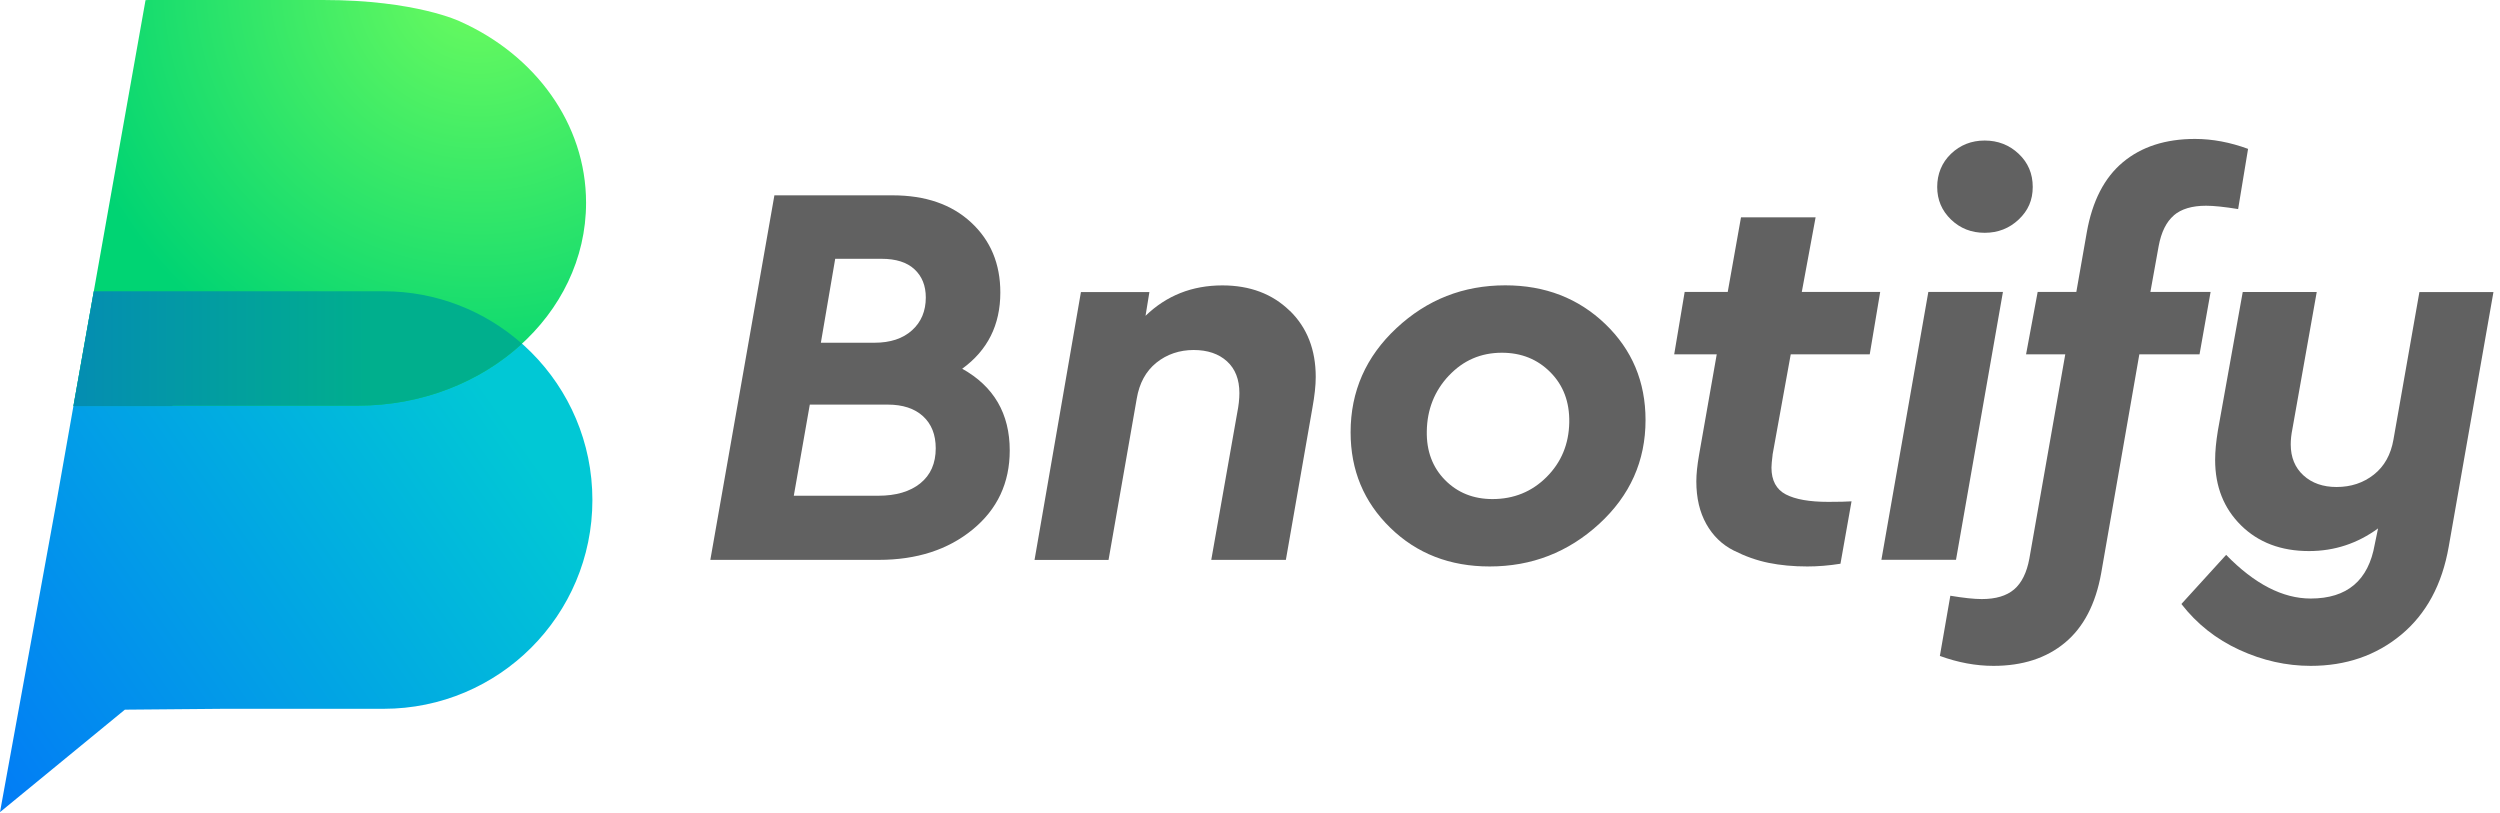 <?xml version="1.0" encoding="UTF-8"?>
<svg width="375px" height="122px" viewBox="0 0 375 122" version="1.1" xmlns="http://www.w3.org/2000/svg" xmlns:xlink="http://www.w3.org/1999/xlink">
    <title>Untitled</title>
    <defs>
        <linearGradient x1="-11.648%" y1="77.788%" x2="82.636%" y2="19.669%" id="linearGradient-1">
            <stop stop-color="#027DF5" offset="0%"></stop>
            <stop stop-color="#01C8D5" offset="100%"></stop>
        </linearGradient>
        <radialGradient cx="78.892%" cy="-4.072%" fx="78.892%" fy="-4.072%" r="104.975%" gradientTransform="translate(0.789,-0.041),scale(0.792,1),translate(-0.789,0.041)" id="radialGradient-2">
            <stop stop-color="#6DFC5E" offset="0%"></stop>
            <stop stop-color="#41EC66" offset="40%"></stop>
            <stop stop-color="#00D473" offset="100%"></stop>
        </radialGradient>
        <linearGradient x1="-0.015%" y1="50%" x2="100%" y2="50%" id="linearGradient-3">
            <stop stop-color="#048DB2" offset="0%"></stop>
            <stop stop-color="#00AF8D" offset="67%"></stop>
            <stop stop-color="#00AF8D" offset="100%"></stop>
        </linearGradient>
    </defs>
    <g id="Page-1" stroke="none" stroke-width="1" fill="none" fill-rule="evenodd">
        <g id="bnotify" fill-rule="nonzero">
            <g id="Group" transform="translate(106.55, 20.84)" fill="#616161">
                <path d="M44.91,46.73 C44.91,51.59 43.06,55.54 39.36,58.58 C35.66,61.62 30.96,63.14 25.27,63.14 L1.42108547e-14,63.14 L9.61,8.46 L27.34,8.46 C32.26,8.46 36.18,9.81 39.11,12.52 C42.04,15.23 43.5,18.73 43.5,23.04 C43.5,27.9 41.59,31.71 37.78,34.47 C42.53,37.12 44.91,41.21 44.91,46.73 L44.91,46.73 Z M31.49,51.66 C33.04,50.42 33.81,48.66 33.81,46.4 C33.81,44.36 33.17,42.75 31.9,41.59 C30.63,40.43 28.86,39.85 26.6,39.85 L14.92,39.85 L12.52,53.52 L25.2,53.52 C27.85,53.52 29.95,52.9 31.5,51.66 L31.49,51.66 Z M18.73,17.98 L16.58,30.57 L24.62,30.57 C27,30.57 28.87,29.95 30.25,28.71 C31.63,27.47 32.32,25.82 32.32,23.78 C32.32,22.01 31.75,20.6 30.62,19.55 C29.49,18.5 27.84,17.98 25.69,17.98 L18.73,17.98 Z" id="Shape"></path>
                <path d="M86.92,25.77 C89.52,28.31 90.81,31.62 90.81,35.71 C90.81,36.98 90.64,38.53 90.31,40.35 L86.33,63.14 L75.14,63.14 L79.03,41.1 C79.25,40 79.36,39 79.36,38.12 C79.36,36.08 78.74,34.49 77.5,33.36 C76.26,32.23 74.59,31.66 72.49,31.66 C70.39,31.66 68.47,32.3 66.9,33.57 C65.33,34.84 64.35,36.64 63.96,38.96 L59.73,63.15 L48.63,63.15 L55.59,22.97 L65.86,22.97 L65.28,26.53 C68.43,23.49 72.27,21.97 76.8,21.97 C80.94,21.97 84.31,23.24 86.91,25.78 L86.92,25.77 Z" id="Path"></path>
                <path d="M134.23,27.75 C138.26,31.62 140.28,36.42 140.28,42.17 C140.28,48.3 137.96,53.49 133.32,57.75 C128.68,62 123.21,64.13 116.91,64.13 C110.94,64.13 105.97,62.2 102,58.33 C98.02,54.46 96.04,49.69 96.04,44 C96.04,37.87 98.33,32.66 102.92,28.38 C107.5,24.1 112.95,21.96 119.24,21.96 C125.21,21.96 130.2,23.89 134.24,27.76 L134.23,27.75 Z M110.78,35.5 C108.63,37.79 107.52,40.57 107.47,43.83 C107.41,46.81 108.33,49.26 110.2,51.16 C112.07,53.06 114.45,54.02 117.32,54.02 C120.52,54.02 123.23,52.92 125.44,50.71 C127.65,48.5 128.78,45.77 128.84,42.51 C128.89,39.47 127.96,36.97 126.02,35.01 C124.08,33.05 121.66,32.07 118.73,32.07 C115.58,32.07 112.93,33.22 110.78,35.51 L110.78,35.5 Z" id="Shape"></path>
                <path d="M159.34,47.39 C159.23,48.27 159.17,48.91 159.17,49.3 C159.17,51.23 159.89,52.57 161.32,53.32 C162.76,54.07 164.88,54.44 167.7,54.44 C169.3,54.44 170.46,54.41 171.18,54.36 L169.52,63.72 C167.75,64 166.1,64.13 164.55,64.13 C162.45,64.13 160.52,63.95 158.75,63.59 C156.98,63.23 155.23,62.61 153.49,61.73 C151.75,60.85 150.38,59.52 149.39,57.75 C148.4,55.98 147.9,53.86 147.9,51.37 C147.9,50.27 148.04,48.94 148.31,47.39 L150.96,32.31 L144.58,32.31 L146.15,22.95 L152.61,22.95 L154.6,11.76 L165.79,11.76 L163.72,22.95 L175.48,22.95 L173.91,32.31 L162.06,32.31 L159.33,47.39 L159.34,47.39 Z" id="Path"></path>
                <path d="M186.85,63.13 L175.66,63.13 L182.7,22.95 L193.89,22.95 L186.85,63.13 Z M196.25,2.23 C197.66,3.56 198.36,5.21 198.36,7.2 C198.36,9.19 197.66,10.76 196.25,12.09 C194.84,13.42 193.14,14.08 191.15,14.08 C189.16,14.08 187.48,13.42 186.1,12.09 C184.72,10.76 184.03,9.13 184.03,7.2 C184.03,5.27 184.72,3.55 186.1,2.23 C187.48,0.91 189.17,0.24 191.15,0.24 C193.13,0.24 194.84,0.9 196.25,2.23 Z" id="Shape"></path>
                <path d="M219.53,11.47 C218.4,12.44 217.64,13.97 217.25,16.07 L216.01,22.95 L225.04,22.95 L223.38,32.31 L214.35,32.31 L208.63,65.12 C207.8,69.76 205.99,73.24 203.2,75.56 C200.41,77.88 196.83,79.04 192.47,79.04 C189.82,79.04 187.14,78.54 184.43,77.55 L186,68.52 C187.99,68.85 189.56,69.02 190.72,69.02 C192.82,69.02 194.43,68.54 195.57,67.57 C196.7,66.6 197.46,65.07 197.85,62.97 L203.24,32.31 L197.36,32.31 L199.1,22.95 L204.9,22.95 L206.47,14 C207.3,9.31 209.11,5.8 211.9,3.48 C214.69,1.16 218.29,0 222.71,0 C225.31,0 227.96,0.5 230.66,1.49 L229.17,10.52 C227.13,10.19 225.52,10.02 224.36,10.02 C222.26,10.02 220.65,10.5 219.51,11.47 L219.53,11.47 Z" id="Path"></path>
                <path d="M267.47,22.95 L260.76,61.15 C259.77,66.84 257.39,71.24 253.64,74.36 C249.88,77.48 245.35,79.04 240.05,79.04 C236.4,79.04 232.84,78.24 229.36,76.64 C225.88,75.04 222.98,72.75 220.66,69.76 L227.37,62.39 C231.62,66.75 235.85,68.94 240.05,68.94 C245.52,68.94 248.72,66.23 249.66,60.82 L250.16,58.42 C247.07,60.68 243.62,61.82 239.8,61.82 C235.6,61.82 232.21,60.53 229.61,57.97 C227.01,55.4 225.72,52.13 225.72,48.15 C225.72,46.88 225.86,45.42 226.13,43.76 L229.86,22.96 L240.96,22.96 L237.31,43.51 C237.14,44.34 237.06,45.11 237.06,45.83 C237.06,47.76 237.7,49.31 238.97,50.47 C240.24,51.63 241.9,52.21 243.94,52.21 C246.09,52.21 247.96,51.59 249.53,50.35 C251.1,49.11 252.08,47.35 252.47,45.09 L256.36,22.97 L267.46,22.97 L267.47,22.95 Z" id="Path"></path>
            </g>
            <path d="M57.53,43.69 L14.07,43.69 L13.34,47.81 C13.34,47.81 13.34,47.81 13.33,47.81 L8.51,75.08 L0,121.82 L18.73,106.45 L33.56,106.32 L57.54,106.32 C74.84,106.32 88.86,92.3 88.86,75 C88.86,57.7 74.84,43.68 57.54,43.68 L57.53,43.69 Z" id="Path" fill="url(#linearGradient-1)"></path>
            <path d="M69.04,3.23 C69.04,3.23 62.41,0 48.48,0 L22.24,0 C22.1,0 21.97,0.02 21.83,0.02 L11.02,60.85 L11.02,60.85 L11.02,60.91 C11.02,60.91 25.81,60.91 25.81,60.91 L25.88,60.85 L53.64,60.85 C72.57,60.85 87.91,47.23 87.91,30.42 L87.91,30.42 C87.91,18.53 80.23,8.23 69.03,3.23 L69.04,3.23 Z" id="Path" fill="url(#radialGradient-2)"></path>
            <path d="M57.54,43.69 L14.08,43.69 L13.35,47.81 C13.35,47.81 13.35,47.81 13.35,47.81 L11.04,60.8 L11.04,60.85 C11.04,60.85 11.04,60.85 11.04,60.85 L11.04,60.91 C11.04,60.91 25.83,60.91 25.83,60.91 L25.9,60.85 L53.66,60.85 C63.34,60.85 72.07,57.28 78.3,51.56 C72.77,46.67 65.51,43.69 57.55,43.69 L57.54,43.69 Z" id="Path" fill="url(#linearGradient-3)"></path>
        </g>
    </g>
</svg>